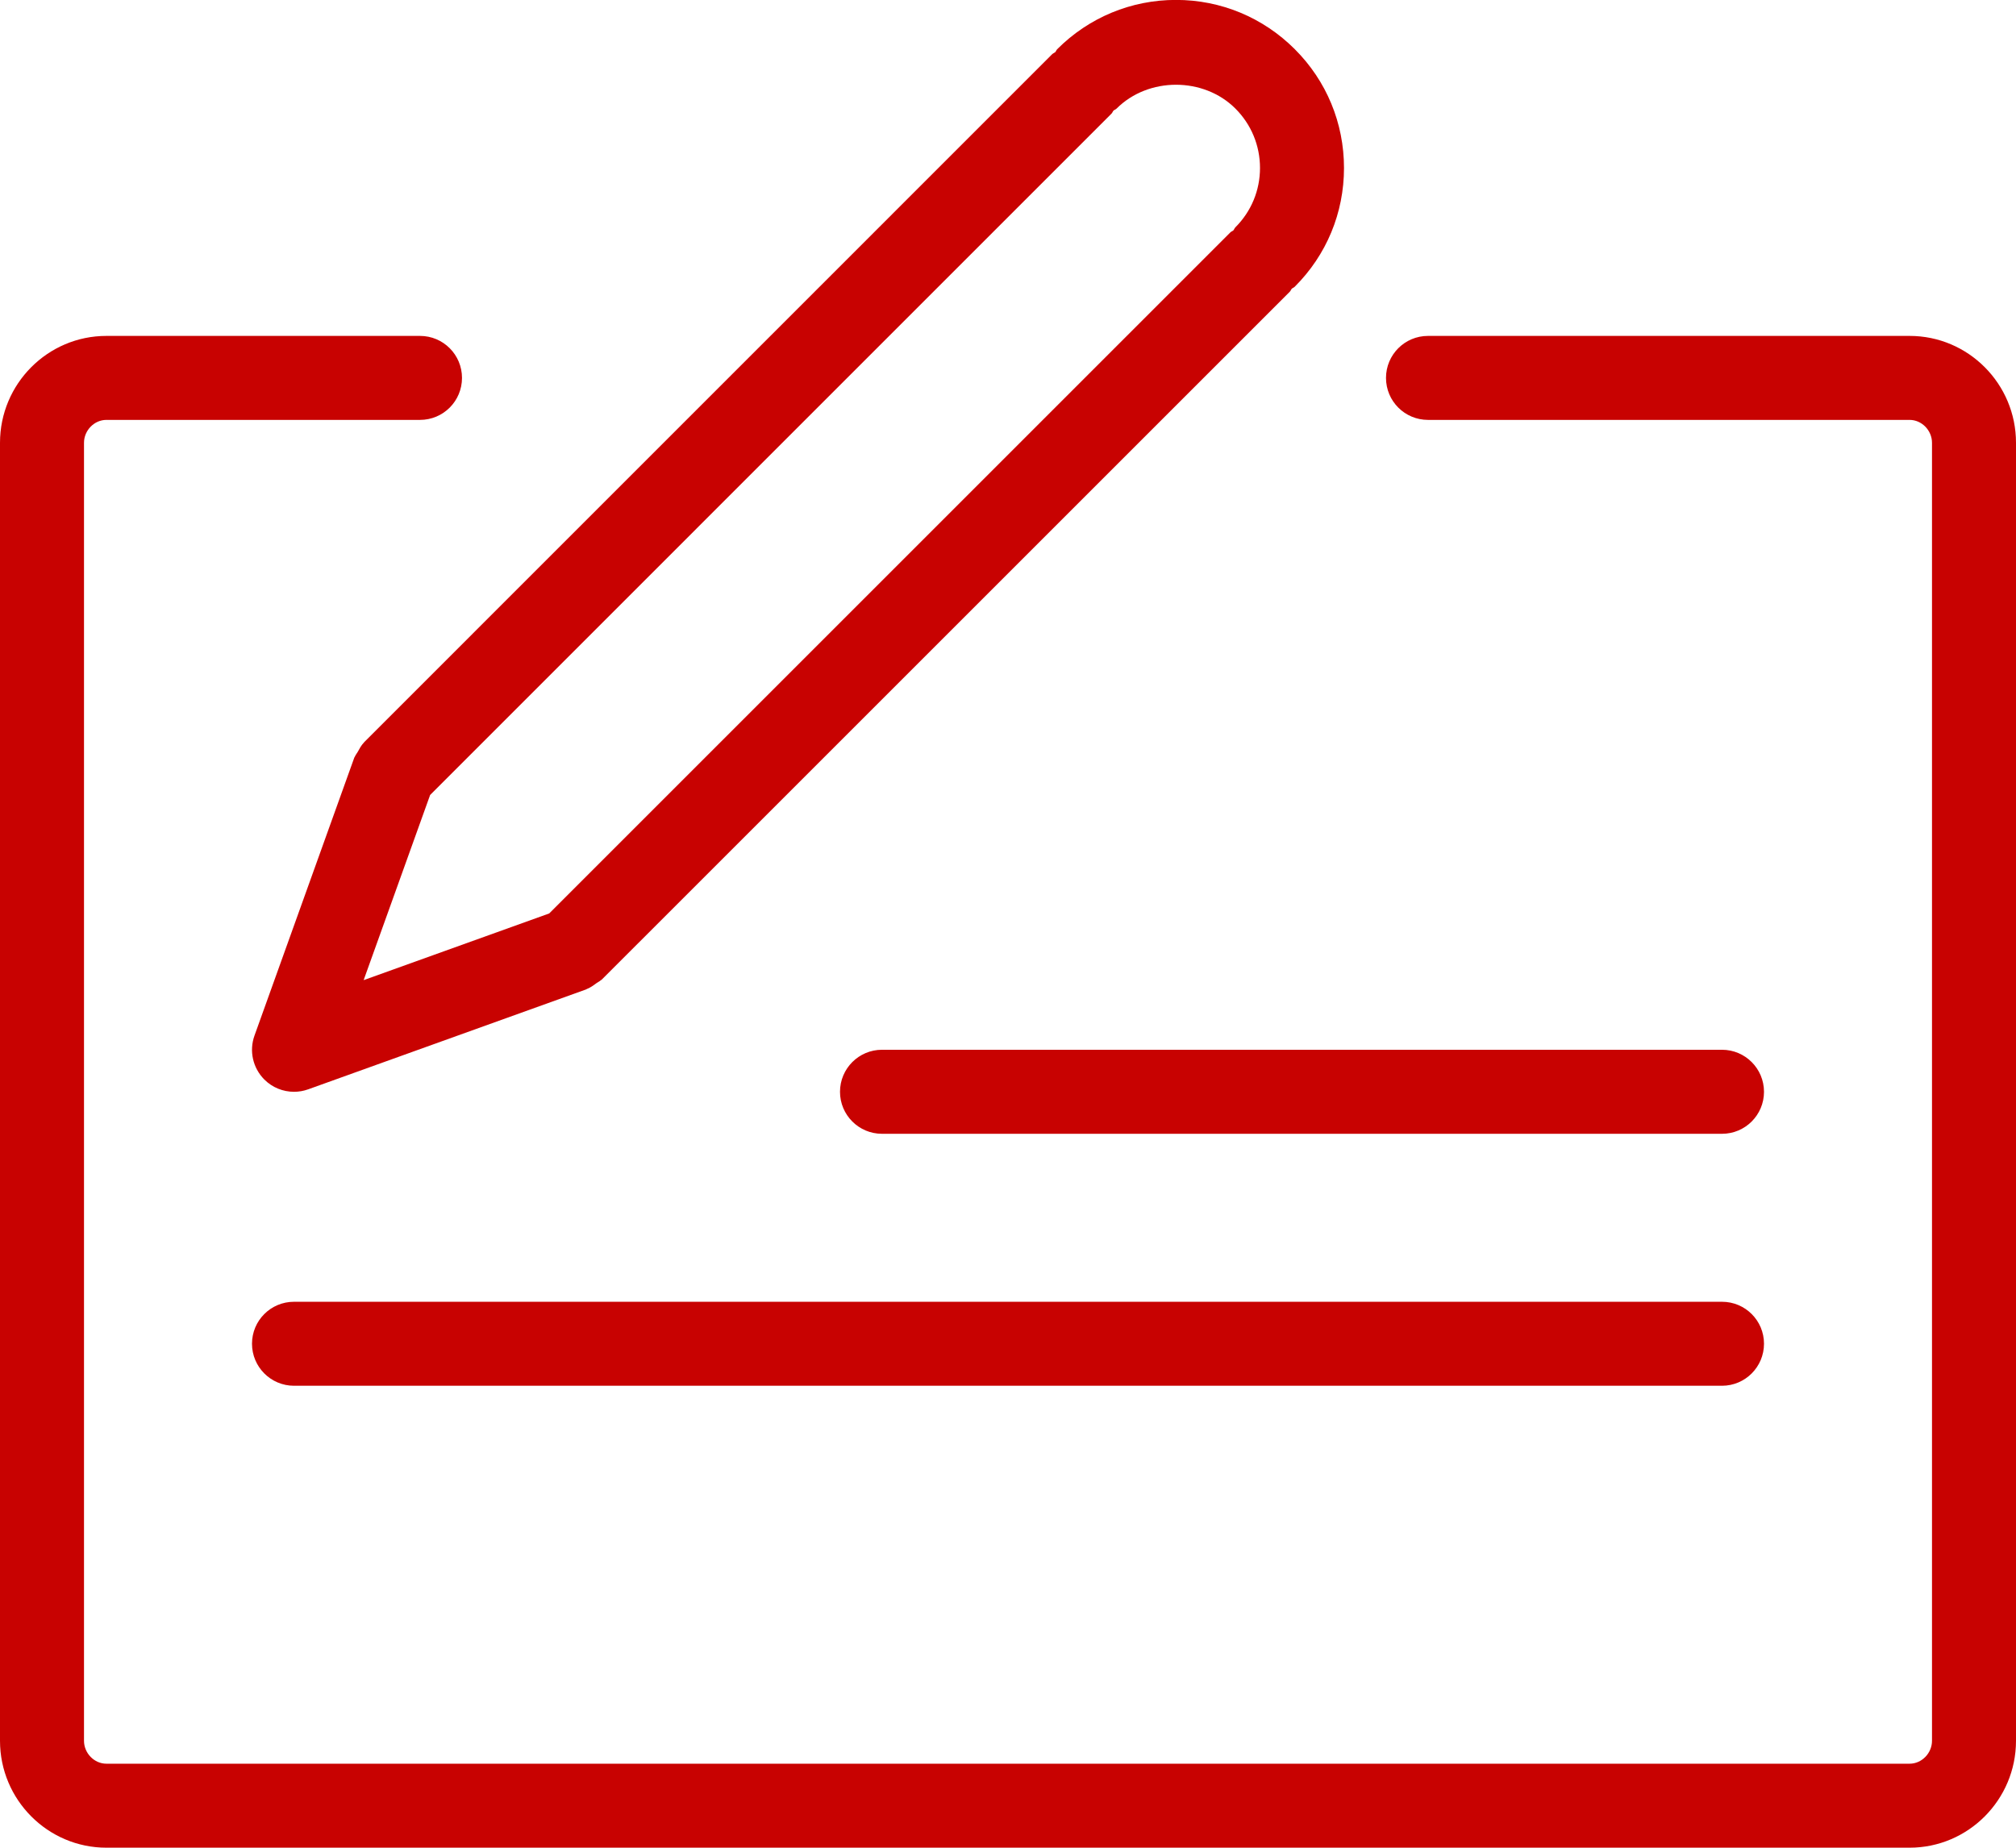 <svg xmlns="http://www.w3.org/2000/svg" xmlns:xlink="http://www.w3.org/1999/xlink" preserveAspectRatio="xMidYMid" width="48" height="44" viewBox="0 0 48 44">
  <defs>
    <style>
      .cls-1 {
        fill: #c80201;
        fill-rule: evenodd;
      }
    </style>
  </defs>
  <path d="M45.467,43.999 L2.533,43.999 C1.137,43.999 -0.000,42.857 -0.000,41.453 L-0.000,10.544 C-0.000,9.140 1.137,7.999 2.533,7.999 L10.000,7.999 C10.553,7.999 11.000,8.447 11.000,8.999 C11.000,9.552 10.553,9.999 10.000,9.999 L2.533,9.999 C2.244,9.999 2.000,10.249 2.000,10.544 L2.000,41.453 C2.000,41.749 2.244,41.999 2.533,41.999 L45.467,41.999 C45.756,41.999 46.000,41.749 46.000,41.453 L46.000,10.544 C46.000,10.249 45.756,9.999 45.467,9.999 L34.000,9.999 C33.447,9.999 33.000,9.552 33.000,8.999 C33.000,8.447 33.447,7.999 34.000,7.999 L45.467,7.999 C46.863,7.999 48.000,9.140 48.000,10.544 L48.000,41.453 C48.000,42.857 46.863,43.999 45.467,43.999 ZM41.000,26.999 L21.000,26.999 C20.447,26.999 20.000,26.551 20.000,25.999 C20.000,25.447 20.447,24.998 21.000,24.998 L41.000,24.998 C41.553,24.998 42.000,25.447 42.000,25.999 C42.000,26.551 41.553,26.999 41.000,26.999 ZM41.000,32.999 L7.000,32.999 C6.447,32.999 6.000,32.550 6.000,31.998 C6.000,31.446 6.447,30.999 7.000,30.999 L41.000,30.999 C41.553,30.999 42.000,31.446 42.000,31.998 C42.000,32.550 41.553,32.999 41.000,32.999 ZM30.757,6.875 C30.738,6.897 30.730,6.926 30.709,6.947 L14.327,23.328 C14.320,23.335 14.310,23.337 14.303,23.344 C14.274,23.372 14.235,23.387 14.203,23.411 C14.127,23.467 14.052,23.522 13.966,23.554 C13.962,23.556 13.959,23.559 13.955,23.561 L7.338,25.940 C7.227,25.980 7.113,25.999 7.000,25.999 C6.739,25.999 6.483,25.897 6.293,25.706 C6.020,25.432 5.928,25.026 6.059,24.661 L8.436,18.040 C8.439,18.031 8.446,18.026 8.450,18.017 C8.464,17.979 8.494,17.947 8.514,17.910 C8.559,17.828 8.602,17.747 8.665,17.682 C8.668,17.679 8.669,17.675 8.672,17.672 L25.051,1.291 C25.073,1.269 25.102,1.261 25.125,1.242 C25.144,1.220 25.151,1.192 25.172,1.171 C25.928,0.415 26.932,-0.002 28.000,-0.002 C29.068,-0.002 30.072,0.415 30.828,1.171 C31.584,1.926 32.000,2.931 32.000,4.000 C32.000,5.069 31.584,6.073 30.827,6.828 C30.806,6.849 30.779,6.856 30.757,6.875 ZM29.414,2.585 C28.658,1.829 27.342,1.829 26.586,2.585 C26.564,2.607 26.535,2.615 26.512,2.634 C26.493,2.656 26.486,2.684 26.465,2.705 L10.241,18.931 L8.658,23.340 L13.076,21.752 L29.295,5.533 C29.316,5.512 29.344,5.505 29.366,5.486 C29.385,5.463 29.393,5.434 29.415,5.412 C29.792,5.035 30.000,4.534 30.000,4.000 C30.000,3.466 29.792,2.963 29.414,2.585 Z" class="cls-1"/>
</svg>
